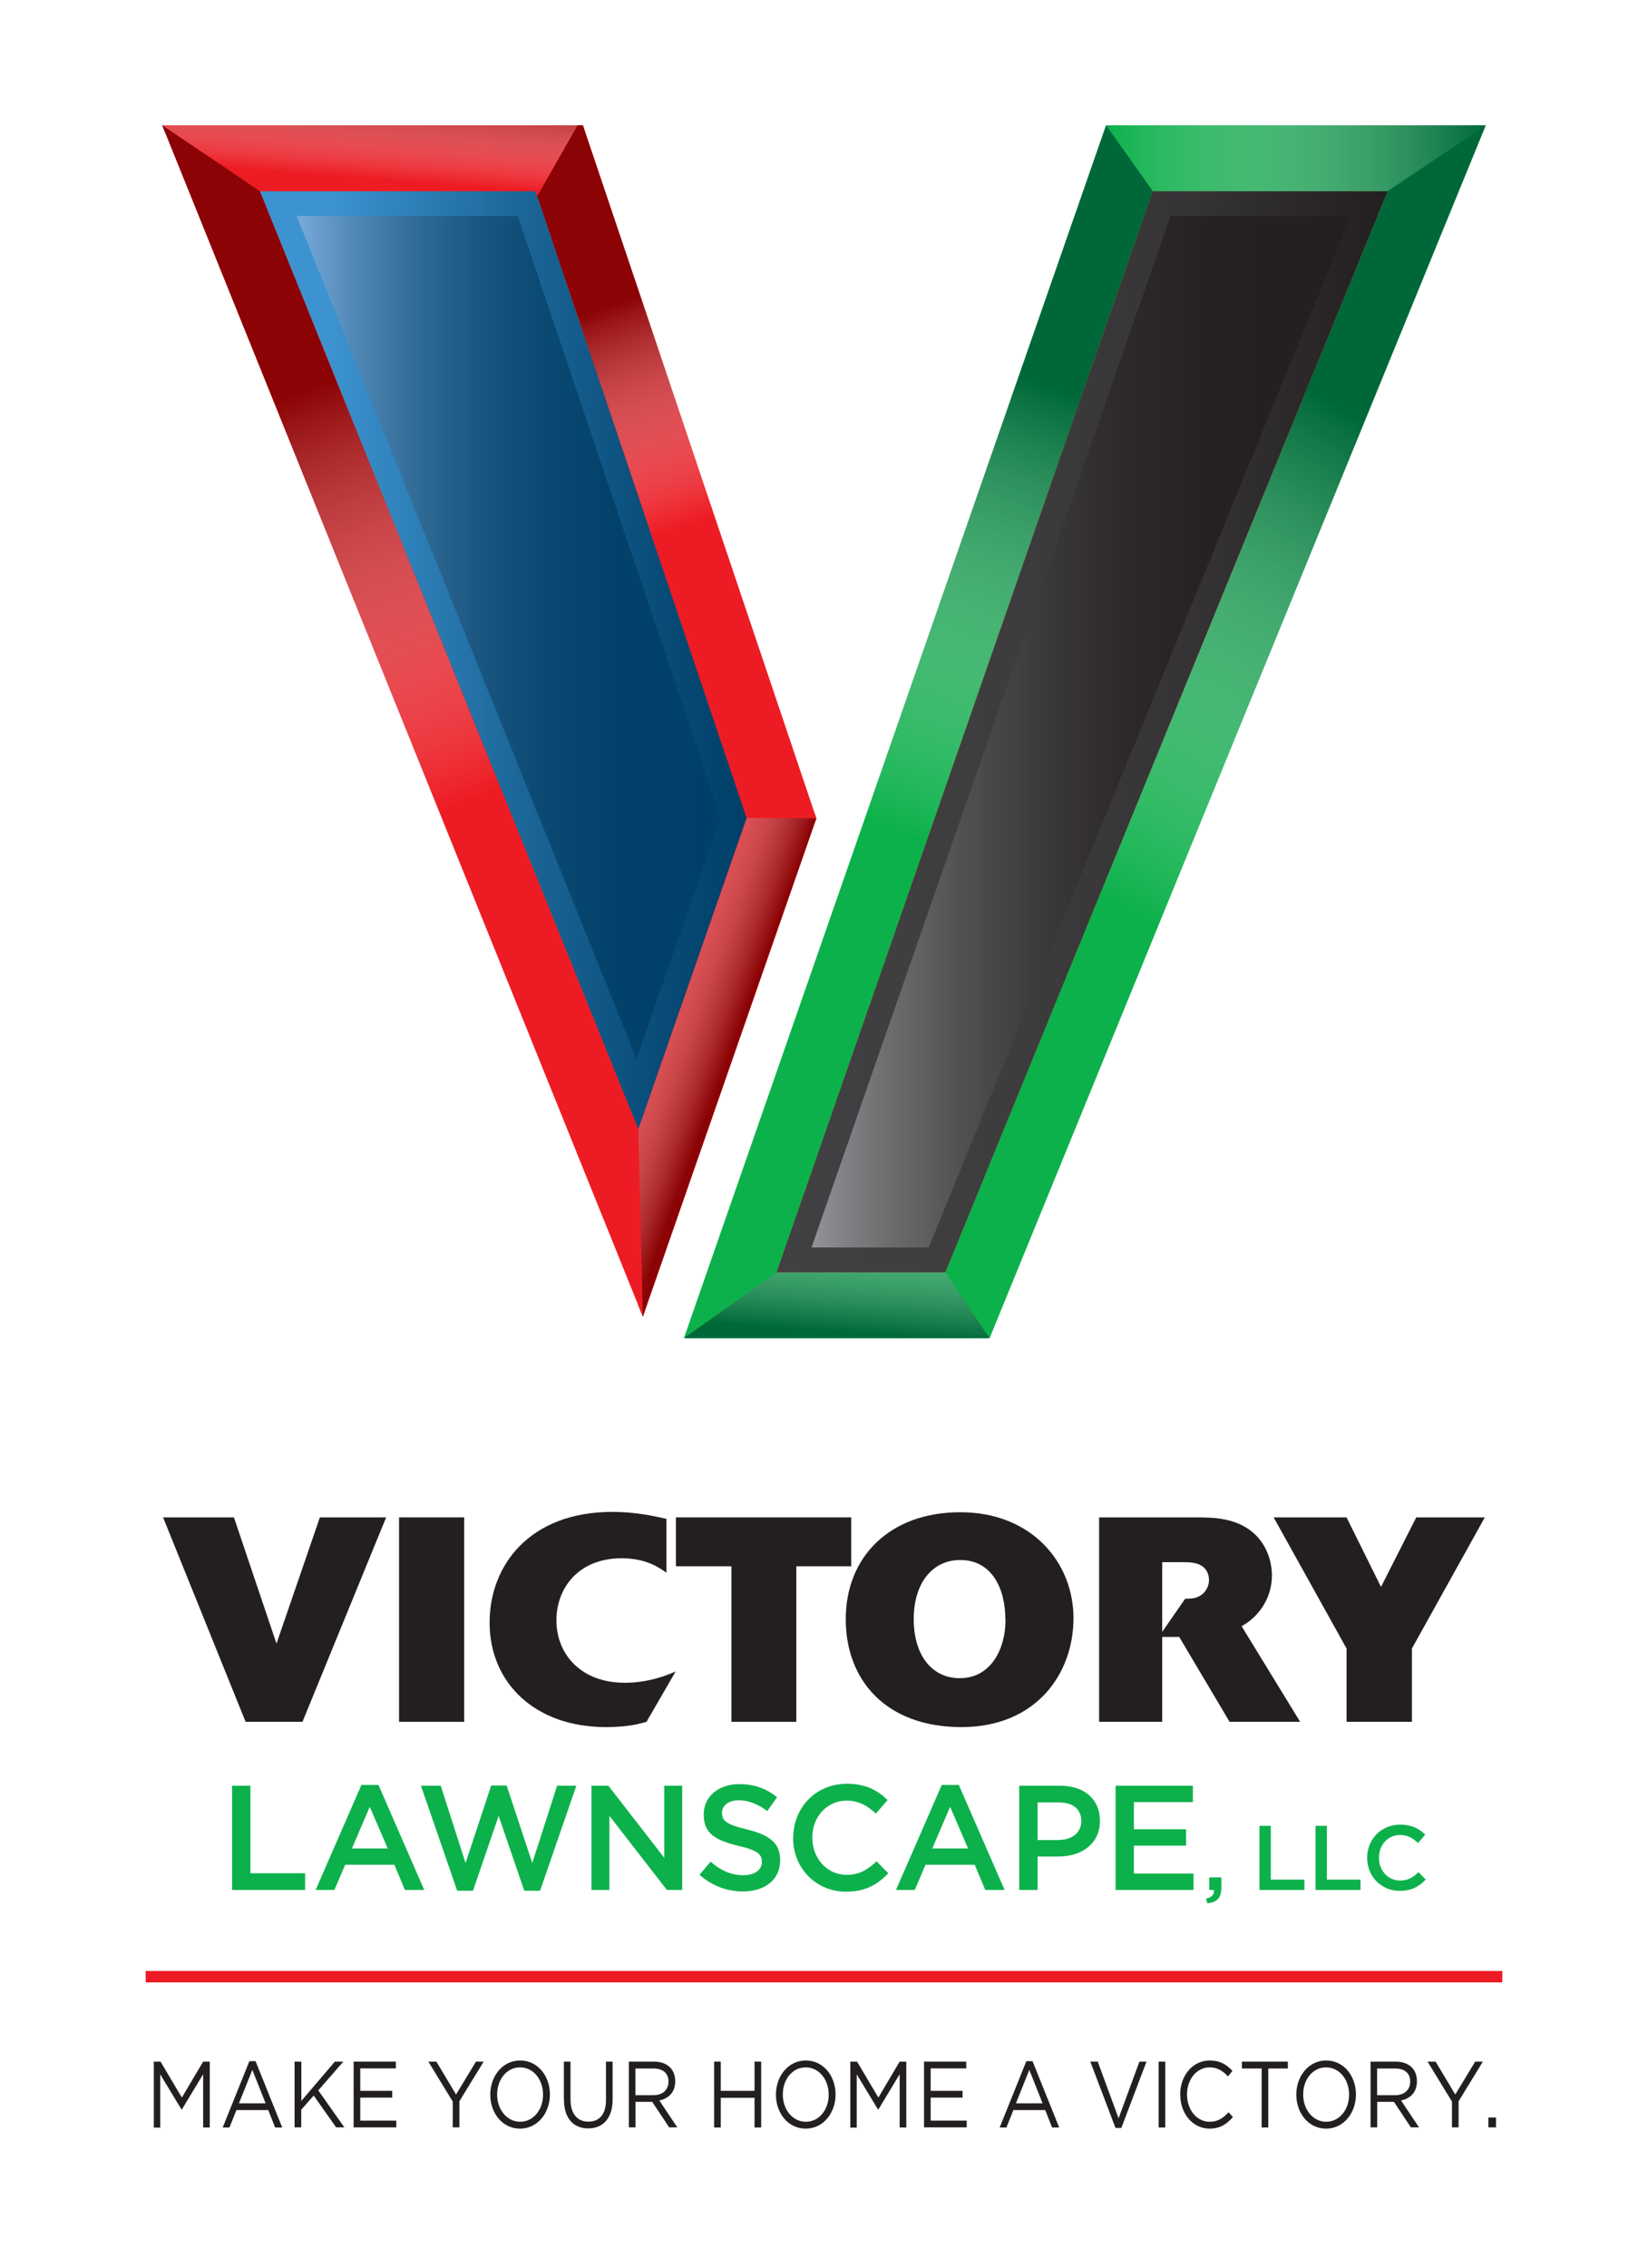 <?xml version="1.0" standalone="no"?>
<!DOCTYPE svg PUBLIC "-//W3C//DTD SVG 1.1//EN" "http://www.w3.org/Graphics/SVG/1.1/DTD/svg11.dtd">
<svg xmlns="http://www.w3.org/2000/svg" xmlns:xlink="http://www.w3.org/1999/xlink" id="Layer_1" viewBox="0 0 144 198" width="144" height="198"><defs><style>.cls-1{fill:url(#linear-gradient);}.cls-2{fill:#ed1c24;}.cls-3{fill:#690000;}.cls-4{fill:#231f20;}.cls-5{fill:#0db14b;}.cls-6{fill:url(#New_Gradient_Swatch_2);}.cls-7{fill:url(#New_Gradient_Swatch_5);}.cls-8{fill:url(#linear-gradient-8);}.cls-9{fill:url(#linear-gradient-3);}.cls-10{fill:url(#linear-gradient-4);}.cls-11{fill:url(#linear-gradient-2);}.cls-12{fill:url(#linear-gradient-6);}.cls-13{fill:url(#linear-gradient-7);}.cls-14{fill:url(#linear-gradient-5);}.cls-15{fill:none;stroke:#ed1c24;stroke-miterlimit:10;}.cls-16{fill:url(#New_Gradient_Swatch_2-2);}.cls-17{fill:url(#New_Gradient_Swatch_2-3);}</style><linearGradient id="New_Gradient_Swatch_2" x1="40.79" y1="69.89" x2="26.96" y2="33.89" gradientTransform="matrix(1, 0, 0, 1, 0, 0)" gradientUnits="userSpaceOnUse"><stop offset="0" stop-color="#fff" stop-opacity="0"/><stop offset="1" stop-color="#8b0304"/></linearGradient><linearGradient id="linear-gradient" x1="31.97" y1="15.56" x2="33.28" y2="-1.7" gradientTransform="matrix(1, 0, 0, 1, 0, 0)" gradientUnits="userSpaceOnUse"><stop offset="0" stop-color="#fff" stop-opacity="0"/><stop offset=".5" stop-color="#8b0304"/></linearGradient><linearGradient id="New_Gradient_Swatch_2-2" x1="59.73" y1="45.92" x2="53.07" y2="26.75" xlink:href="#New_Gradient_Swatch_2"/><linearGradient id="New_Gradient_Swatch_2-3" x1="53.35" y1="89.39" x2="63.35" y2="93.05" xlink:href="#New_Gradient_Swatch_2"/><linearGradient id="linear-gradient-2" x1="22.72" y1="57.64" x2="65.24" y2="57.64" gradientTransform="matrix(1, 0, 0, 1, 0, 0)" gradientUnits="userSpaceOnUse"><stop offset=".14" stop-color="#3c93d0"/><stop offset=".53" stop-color="#1c6799"/><stop offset=".84" stop-color="#074a75"/><stop offset="1" stop-color="#004068"/></linearGradient><linearGradient id="New_Gradient_Swatch_5" x1="25.92" y1="55.65" x2="62.96" y2="55.65" gradientTransform="matrix(1, 0, 0, 1, 0, 0)" gradientUnits="userSpaceOnUse"><stop offset="0" stop-color="#79abdc"/><stop offset=".03" stop-color="#70a3d3"/><stop offset=".15" stop-color="#4d84b2"/><stop offset=".28" stop-color="#316b97"/><stop offset=".42" stop-color="#1b5882"/><stop offset=".57" stop-color="#0b4a73"/><stop offset=".75" stop-color="#02426a"/><stop offset="1" stop-color="#004068"/></linearGradient><linearGradient id="linear-gradient-3" x1="78.11" y1="72.39" x2="92.15" y2="33.89" gradientTransform="matrix(1, 0, 0, 1, 0, 0)" gradientUnits="userSpaceOnUse"><stop offset="0" stop-color="#fff" stop-opacity="0"/><stop offset="1" stop-color="#006838"/></linearGradient><linearGradient id="linear-gradient-4" x1="96.65" y1="13.82" x2="129.81" y2="13.82" xlink:href="#linear-gradient-3"/><linearGradient id="linear-gradient-5" x1="97.09" y1="78.52" x2="120.65" y2="37.6" xlink:href="#linear-gradient-3"/><linearGradient id="linear-gradient-6" x1="74.1" y1="102.16" x2="73.15" y2="116.27" xlink:href="#linear-gradient-3"/><linearGradient id="linear-gradient-7" x1="67.87" y1="63.89" x2="121.24" y2="63.89" gradientTransform="matrix(1, 0, 0, 1, 0, 0)" gradientUnits="userSpaceOnUse"><stop offset="0" stop-color="#414042"/><stop offset=".38" stop-color="#3e3d3e"/><stop offset=".68" stop-color="#353335"/><stop offset=".94" stop-color="#272324"/><stop offset="1" stop-color="#231f20"/></linearGradient><linearGradient id="linear-gradient-8" x1="70.91" y1="63.89" x2="118.02" y2="63.89" gradientTransform="matrix(1, 0, 0, 1, 0, 0)" gradientUnits="userSpaceOnUse"><stop offset="0" stop-color="#939598"/><stop offset=".02" stop-color="#8b8d90"/><stop offset=".15" stop-color="#6b6b6d"/><stop offset=".28" stop-color="#514f51"/><stop offset=".42" stop-color="#3c3a3b"/><stop offset=".57" stop-color="#2e2a2b"/><stop offset=".75" stop-color="#252122"/><stop offset="1" stop-color="#231f20"/></linearGradient></defs><g><path class="cls-4" d="M26.44,150.34h-4.98l-7.21-17.85h6.19l3.72,11.02,3.79-11.02h5.79l-7.31,17.85Z"/><path class="cls-4" d="M40.56,150.34h-5.69v-17.85h5.69v17.85Z"/><path class="cls-4" d="M56.49,150.34c-.63,.18-1.64,.46-3.54,.46-6.22,0-10.17-3.87-10.17-9.13,0-4.98,3.49-9.66,10.72-9.66,2,0,3.59,.35,4.73,.61v4.7c-.68-.48-1.8-1.26-3.92-1.26-3.74,0-5.69,2.58-5.69,5.41,0,3.03,2.2,5.46,5.97,5.46,2.15,0,3.82-.71,4.45-.99l-2.55,4.4Z"/><path class="cls-4" d="M69.57,150.34h-5.66v-13.58h-4.85v-4.27h15.32v4.27h-4.8v13.58Z"/><path class="cls-4" d="M84.01,150.8c-6.55,0-10.11-4.05-10.11-9.43s3.79-9.33,10.01-9.33,9.89,4.37,9.89,9.25-3.29,9.51-9.79,9.51Zm3.84-9.36c0-2.83-1.24-5.23-3.94-5.23-2.43,0-4.07,2-4.07,5.16s1.59,5.16,4.02,5.16c2.78,0,4-2.63,4-5.08Z"/><path class="cls-4" d="M113.58,150.34h-6.14l-4.4-7.41h-1.49v7.41h-5.51v-17.85h8.32c1.11,0,1.9,.02,2.73,.2,3.29,.68,4.05,3.36,4.05,4.85,0,.71-.15,1.42-.43,2.05-.68,1.49-1.77,2.15-2.22,2.4l5.11,8.34Zm-12.04-7.84l2.02-2.91c.35,0,.71,0,1.04-.13,.66-.25,1.04-.86,1.04-1.52,0-.58-.3-1.01-.63-1.21-.46-.33-1.19-.33-1.74-.33h-1.72v6.09Z"/><path class="cls-4" d="M123.37,150.34h-5.71v-6.4l-6.37-11.45h6.37l3.01,6.07,3.08-6.07h5.99l-6.37,11.45v6.4Z"/></g><line class="cls-15" x1="12.73" y1="172.59" x2="131.27" y2="172.59"/><g><path class="cls-4" d="M13.45,180.01h.58l1.86,3.14,1.86-3.14h.58v5.75h-.58v-4.65l-1.86,3.08h-.03l-1.86-3.07v4.65h-.56v-5.75Z"/><path class="cls-4" d="M21.79,179.97h.54l2.33,5.79h-.62l-.6-1.52h-2.78l-.61,1.52h-.59l2.33-5.79Zm1.42,3.68l-1.16-2.92-1.17,2.92h2.33Z"/><path class="cls-4" d="M25.75,180.01h.58v3.43l2.93-3.43h.74l-2.19,2.51,2.28,3.23h-.72l-1.96-2.78-1.09,1.24v1.54h-.58v-5.75Z"/><path class="cls-4" d="M30.9,180.01h3.69v.59h-3.11v1.96h2.79v.59h-2.79v2.01h3.15v.59h-3.73v-5.75Z"/><path class="cls-4" d="M39.55,183.48l-2.12-3.47h.7l1.72,2.87,1.74-2.87h.67l-2.12,3.46v2.28h-.58v-2.27Z"/><path class="cls-4" d="M42.84,182.9v-.02c0-1.58,1.06-2.97,2.61-2.97s2.6,1.37,2.6,2.96v.02c0,1.58-1.06,2.97-2.61,2.97s-2.6-1.37-2.6-2.96Zm4.61,0v-.02c0-1.31-.85-2.37-2.01-2.37s-2,1.05-2,2.36v.02c0,1.3,.85,2.37,2.01,2.37s2-1.05,2-2.36Z"/><path class="cls-4" d="M49.27,183.35v-3.34h.58v3.3c0,1.24,.59,1.94,1.56,1.94s1.54-.64,1.54-1.9v-3.34h.58v3.29c0,1.67-.85,2.54-2.13,2.54s-2.12-.87-2.12-2.5Z"/><path class="cls-4" d="M54.96,180.01h2.2c.63,0,1.13,.21,1.45,.57,.25,.28,.39,.68,.39,1.13v.02c0,.95-.58,1.51-1.39,1.67l1.57,2.35h-.71l-1.48-2.23h-1.46v2.23h-.58v-5.75Zm2.14,2.93c.77,0,1.31-.44,1.31-1.18v-.02c0-.71-.48-1.13-1.31-1.13h-1.58v2.33h1.57Z"/><path class="cls-4" d="M62.4,180.01h.58v2.55h2.95v-2.55h.58v5.75h-.58v-2.59h-2.95v2.59h-.58v-5.75Z"/><path class="cls-4" d="M67.8,182.9v-.02c0-1.58,1.06-2.97,2.61-2.97s2.6,1.37,2.6,2.96v.02c0,1.58-1.06,2.97-2.61,2.97s-2.6-1.37-2.6-2.96Zm4.61,0v-.02c0-1.31-.85-2.37-2.01-2.37s-2,1.05-2,2.36v.02c0,1.3,.85,2.37,2.01,2.37s2-1.05,2-2.36Z"/><path class="cls-4" d="M74.31,180.01h.58l1.86,3.14,1.86-3.14h.58v5.75h-.58v-4.65l-1.86,3.08h-.03l-1.86-3.07v4.65h-.56v-5.75Z"/><path class="cls-4" d="M80.74,180.01h3.69v.59h-3.11v1.96h2.79v.59h-2.79v2.01h3.15v.59h-3.73v-5.75Z"/><path class="cls-4" d="M89.68,179.97h.54l2.33,5.79h-.62l-.6-1.52h-2.78l-.61,1.52h-.59l2.33-5.79Zm1.42,3.68l-1.16-2.92-1.17,2.92h2.33Z"/><path class="cls-4" d="M95.28,180.01h.64l1.82,4.95,1.82-4.95h.62l-2.2,5.79h-.51l-2.2-5.79Z"/><path class="cls-4" d="M101.24,180.01h.58v5.75h-.58v-5.75Z"/><path class="cls-4" d="M103.12,182.9v-.02c0-1.63,1.08-2.97,2.58-2.97,.93,0,1.48,.37,1.99,.91l-.39,.48c-.43-.46-.91-.79-1.6-.79-1.13,0-1.98,1.04-1.98,2.36v.02c0,1.33,.85,2.37,1.98,2.37,.7,0,1.16-.3,1.65-.83l.38,.42c-.53,.61-1.12,1.01-2.04,1.01-1.47,0-2.56-1.31-2.56-2.96Z"/><path class="cls-4" d="M110.23,180.61h-1.71v-.6h4.01v.6h-1.71v5.15h-.58v-5.15Z"/><path class="cls-4" d="M113.27,182.9v-.02c0-1.58,1.06-2.97,2.61-2.97s2.6,1.37,2.6,2.96v.02c0,1.58-1.06,2.97-2.61,2.97s-2.6-1.37-2.6-2.96Zm4.61,0v-.02c0-1.31-.85-2.37-2.01-2.37s-2,1.05-2,2.36v.02c0,1.3,.85,2.37,2.01,2.37s2-1.05,2-2.36Z"/><path class="cls-4" d="M119.77,180.01h2.2c.63,0,1.13,.21,1.45,.57,.25,.28,.39,.68,.39,1.13v.02c0,.95-.58,1.51-1.39,1.67l1.57,2.35h-.71l-1.48-2.23h-1.46v2.23h-.58v-5.75Zm2.14,2.93c.77,0,1.31-.44,1.31-1.18v-.02c0-.71-.48-1.13-1.31-1.13h-1.58v2.33h1.57Z"/><path class="cls-4" d="M126.86,183.48l-2.12-3.47h.7l1.72,2.87,1.74-2.87h.67l-2.12,3.46v2.28h-.58v-2.27Z"/><path class="cls-4" d="M130.05,184.89h.67v.86h-.67v-.86Z"/></g><g><polygon class="cls-3" points="71.33 71.45 71.21 71.79 65.11 71.79 56.13 97.56 56.52 113.94 56.17 114.96 55.78 113.98 55.38 97.62 22.97 17.32 14.43 11.56 14.18 10.94 14.85 10.94 23.39 16.7 46.33 16.7 50.47 10.94 50.93 10.94 51.08 11.38 46.94 17.14 65.11 71.04 71.19 71.04 71.33 71.45"/><g><polygon class="cls-2" points="71.33 71.45 56.17 114.96 14.18 10.94 50.93 10.94 71.33 71.45"/><polygon class="cls-5" points="129.82 10.94 86.47 116.84 59.76 116.84 96.65 10.94 129.82 10.94"/></g><polygon class="cls-6" points="56.17 114.96 14.18 10.94 22.72 16.7 22.97 17.32 55.38 97.62 55.77 98.58 56.17 114.96"/><polygon class="cls-1" points="50.47 10.94 46.94 17.14 46.79 16.7 22.72 16.7 14.18 10.94 50.47 10.94"/><polygon class="cls-16" points="71.33 71.45 65.24 71.42 65.11 71.04 46.94 17.14 50.47 10.94 50.93 10.94 71.33 71.45"/><polygon class="cls-17" points="71.33 71.45 56.17 114.96 55.77 98.58 56.13 97.56 65.11 71.79 65.24 71.42 71.33 71.45"/><polygon class="cls-2" points="65.24 71.42 65.11 71.79 56.13 97.56 55.77 98.58 55.38 97.62 22.97 17.32 22.72 16.7 46.79 16.7 46.94 17.14 65.11 71.04 65.24 71.42"/><polygon class="cls-11" points="65.24 71.42 65.11 71.79 56.13 97.56 55.77 98.58 55.38 97.62 22.97 17.32 22.72 16.7 46.79 16.7 46.94 17.14 65.11 71.04 65.24 71.42"/><polygon class="cls-7" points="25.92 18.86 45.24 18.86 62.96 71.4 55.62 92.45 25.92 18.86"/><polygon class="cls-9" points="100.74 16.7 67.87 111.08 59.76 116.84 96.65 10.94 100.74 16.7"/><polygon class="cls-10" points="129.81 10.94 121.24 16.7 100.74 16.7 96.65 10.94 129.81 10.94"/><polygon class="cls-14" points="129.82 10.94 86.47 116.84 82.6 111.08 121.24 16.7 129.81 10.94 129.82 10.94"/><polygon class="cls-12" points="86.47 116.84 59.76 116.84 67.87 111.08 82.6 111.08 86.47 116.84"/><polygon class="cls-2" points="121.24 16.7 82.6 111.08 67.87 111.08 100.74 16.7 121.24 16.7"/><polygon class="cls-13" points="121.24 16.7 82.6 111.08 67.87 111.08 100.74 16.7 121.24 16.7"/><polygon class="cls-8" points="70.91 108.92 102.28 18.86 118.02 18.86 81.15 108.92 70.91 108.92"/></g><g><path class="cls-5" d="M20.28,155.92h1.6v7.64h4.78v1.46h-6.38v-9.1Z"/><path class="cls-5" d="M31.59,155.85h1.48l4,9.17h-1.69l-.92-2.2h-4.3l-.94,2.2h-1.64l4-9.17Zm2.29,5.55l-1.57-3.64-1.56,3.64h3.13Z"/><path class="cls-5" d="M36.78,155.92h1.73l2.17,6.75,2.24-6.77h1.35l2.24,6.77,2.17-6.75h1.68l-3.17,9.17h-1.38l-2.24-6.54-2.24,6.54h-1.38l-3.17-9.17Z"/><path class="cls-5" d="M51.68,155.92h1.48l4.88,6.29v-6.29h1.57v9.1h-1.34l-5.02-6.47v6.47h-1.57v-9.1Z"/><path class="cls-5" d="M61.13,163.69l.96-1.14c.87,.75,1.74,1.18,2.87,1.18,.99,0,1.61-.46,1.61-1.14v-.03c0-.65-.36-1-2.05-1.39-1.94-.47-3.03-1.04-3.03-2.72v-.03c0-1.56,1.3-2.64,3.11-2.64,1.33,0,2.38,.4,3.3,1.14l-.86,1.21c-.82-.61-1.64-.94-2.47-.94-.94,0-1.48,.48-1.48,1.08v.03c0,.7,.42,1.01,2.16,1.43,1.92,.47,2.92,1.16,2.92,2.67v.03c0,1.7-1.34,2.72-3.25,2.72-1.39,0-2.7-.48-3.8-1.46Z"/><path class="cls-5" d="M69.31,160.49v-.03c0-2.59,1.94-4.71,4.69-4.71,1.68,0,2.69,.58,3.56,1.42l-1.03,1.18c-.73-.68-1.51-1.13-2.55-1.13-1.74,0-3,1.43-3,3.21v.03c0,1.78,1.26,3.24,3,3.24,1.12,0,1.83-.45,2.61-1.18l1.03,1.04c-.95,.99-1.99,1.61-3.69,1.61-2.65,0-4.63-2.07-4.63-4.68Z"/><path class="cls-5" d="M82.3,155.85h1.48l4,9.17h-1.69l-.92-2.2h-4.3l-.94,2.2h-1.64l4-9.17Zm2.29,5.55l-1.57-3.64-1.56,3.64h3.13Z"/><path class="cls-5" d="M89.06,155.92h3.59c2.12,0,3.46,1.21,3.46,3.04v.03c0,2.04-1.64,3.11-3.64,3.11h-1.81v2.92h-1.6v-9.1Zm3.46,4.73c1.21,0,1.96-.68,1.96-1.62v-.03c0-1.07-.77-1.62-1.96-1.62h-1.86v3.28h1.86Z"/><path class="cls-5" d="M97.48,155.92h6.75v1.43h-5.15v2.37h4.56v1.43h-4.56v2.44h5.21v1.43h-6.81v-9.1Z"/><path class="cls-5" d="M105.39,165.77c.49-.1,.72-.34,.68-.75h-.41v-1.1h1.06v.93c0,.89-.42,1.26-1.23,1.33l-.1-.41Z"/><path class="cls-5" d="M110.06,159.42h.98v4.7h2.94v.9h-3.93v-5.6Z"/><path class="cls-5" d="M114.96,159.42h.98v4.7h2.94v.9h-3.93v-5.6Z"/><path class="cls-5" d="M119.46,162.23v-.02c0-1.59,1.19-2.89,2.89-2.89,1.03,0,1.66,.36,2.19,.87l-.63,.73c-.45-.42-.93-.7-1.57-.7-1.07,0-1.85,.88-1.85,1.97v.02c0,1.1,.78,1.99,1.85,1.99,.69,0,1.13-.28,1.61-.73l.63,.64c-.58,.61-1.22,.99-2.27,.99-1.63,0-2.85-1.27-2.85-2.88Z"/></g></svg>